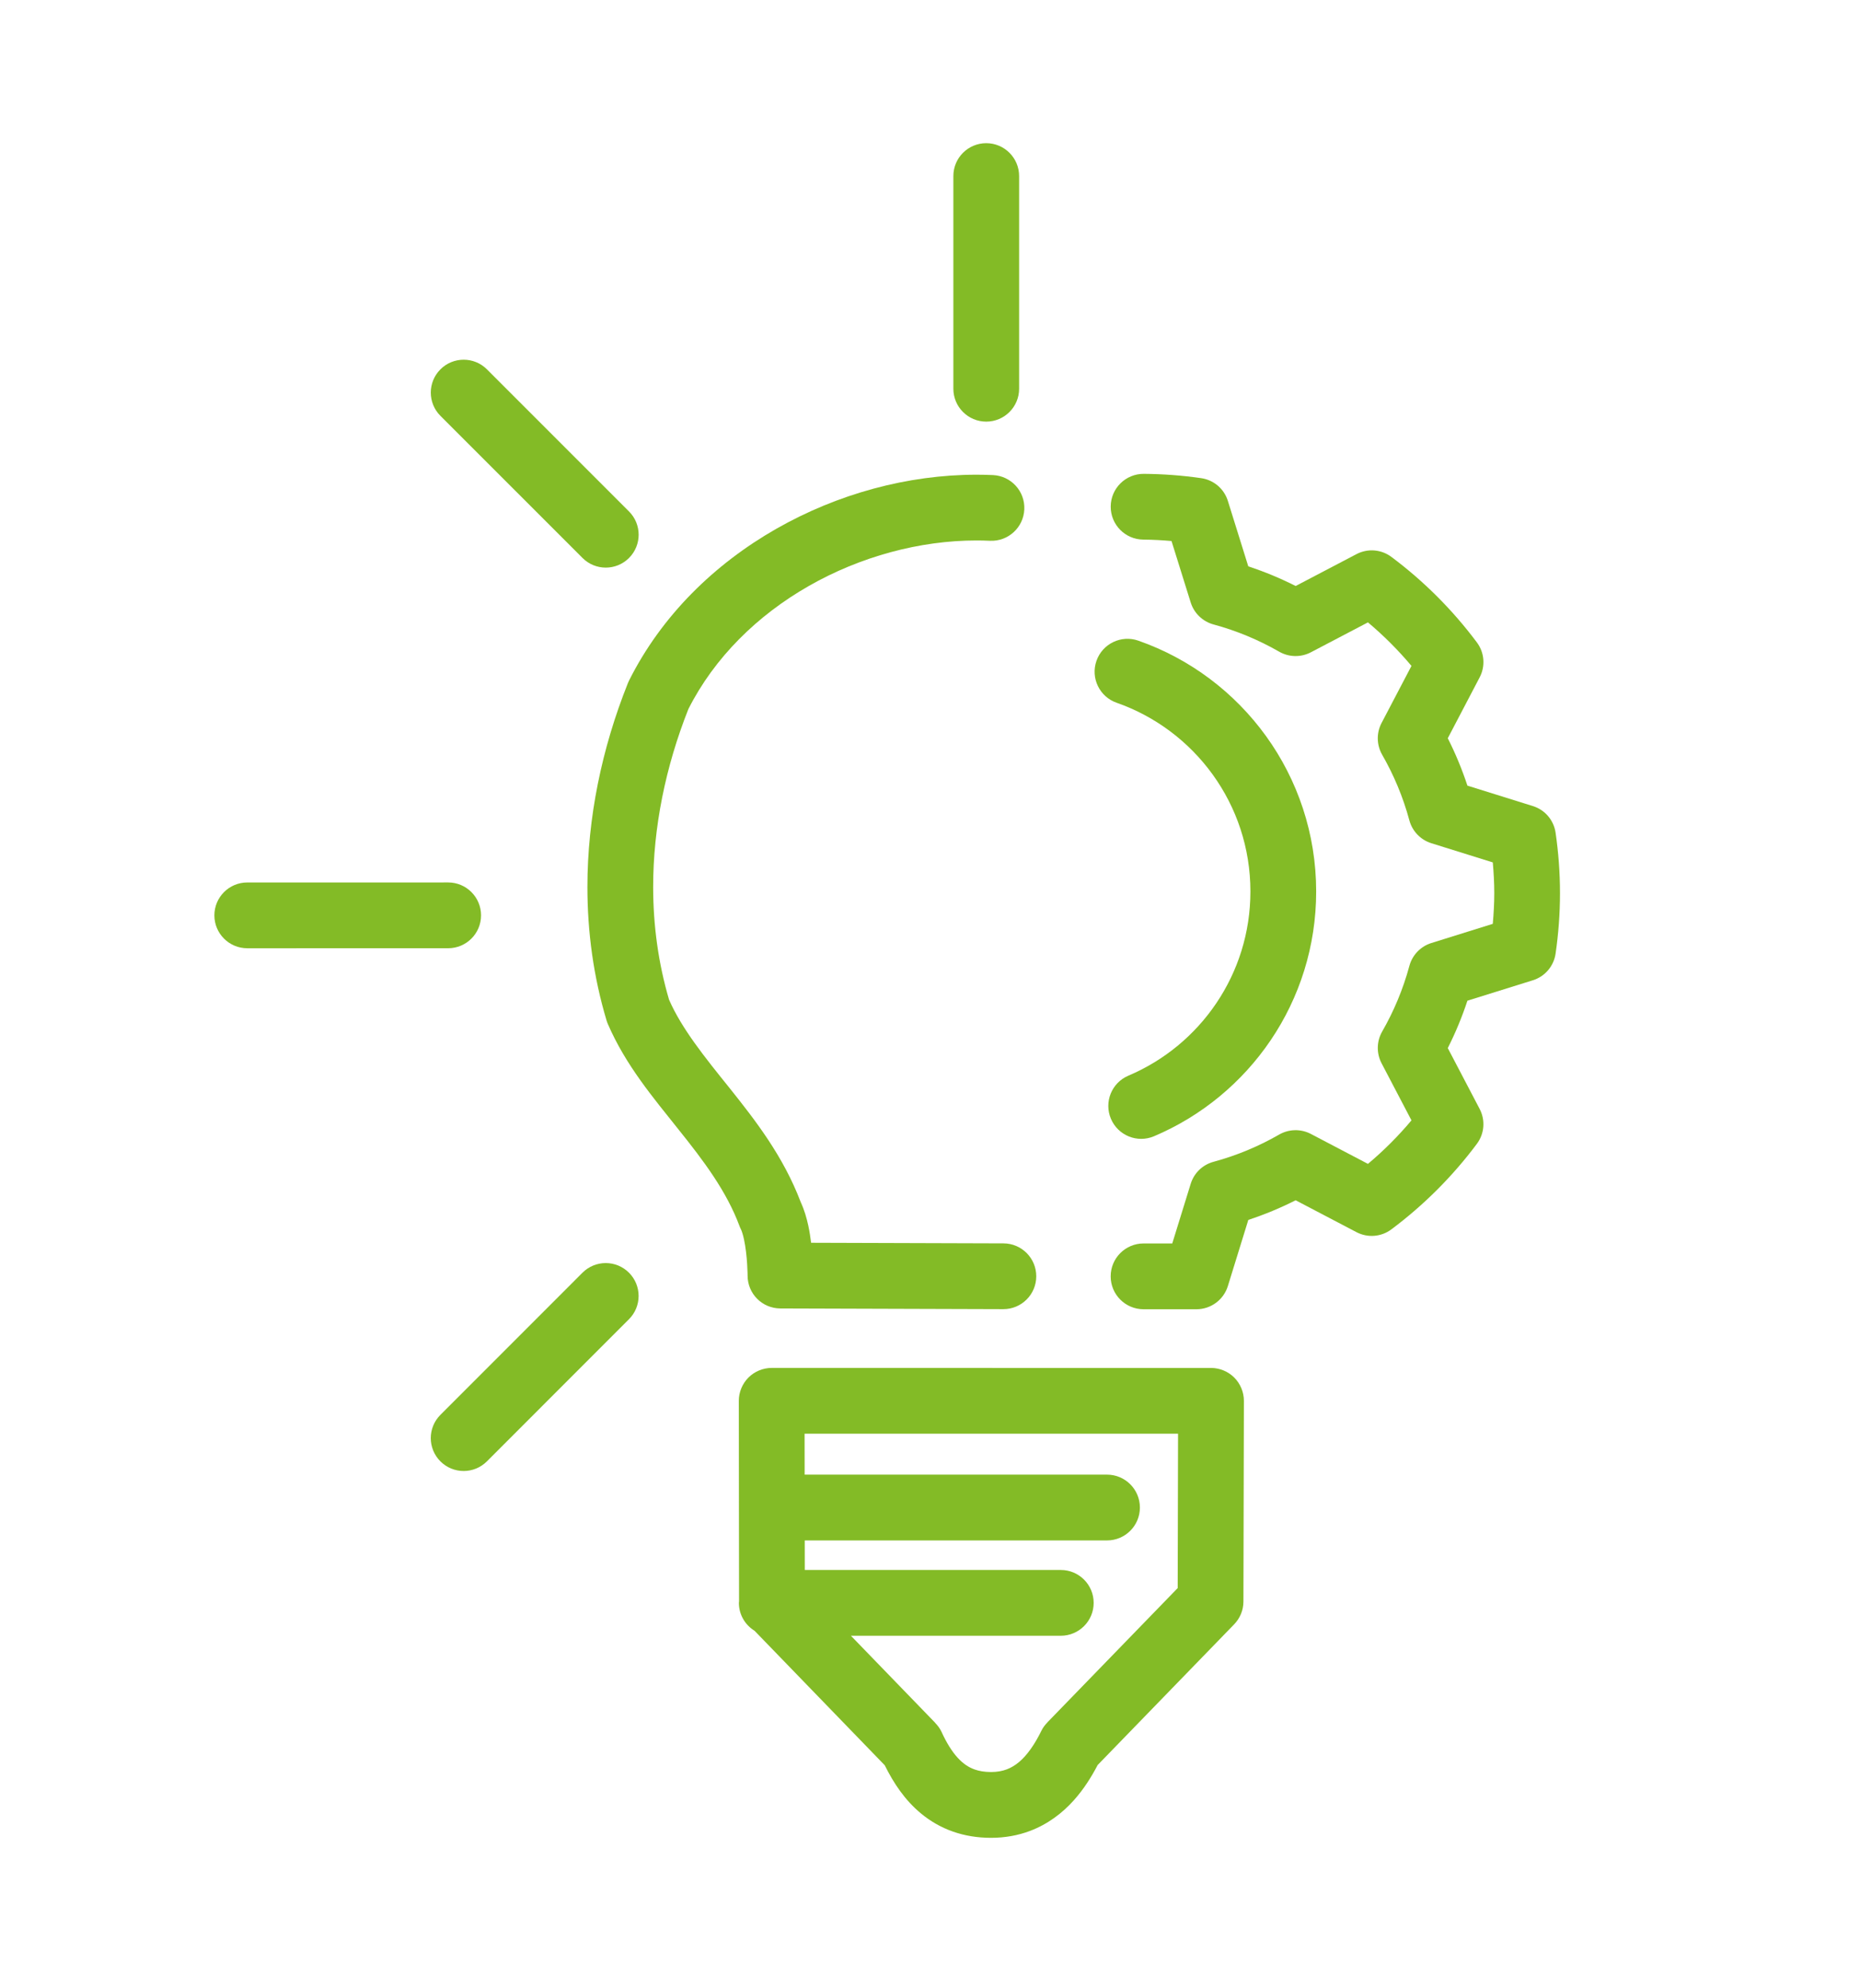 <?xml version="1.0" encoding="utf-8"?>
<!-- Generator: Adobe Illustrator 28.1.0, SVG Export Plug-In . SVG Version: 6.00 Build 0)  -->
<svg version="1.1" id="Laag_1" xmlns="http://www.w3.org/2000/svg" xmlns:xlink="http://www.w3.org/1999/xlink" x="0px" y="0px"
	 viewBox="0 0 98.492 105.219" enable-background="new 0 0 98.492 105.219" xml:space="preserve">
<g>
	<path fill="#83BB26" d="M33.247,36.164c-1.381,3.453-2.141,7.126-2.142,10.787
		c-0,2.384,0.324,4.762,1.013,7.061c0.021,0.07,0.039,0.119,0.067,0.185
		c0.951,2.2,2.417,3.919,3.743,5.587c1.338,1.667,2.543,3.268,3.231,5.113
		c0.025,0.068,0.04,0.102,0.073,0.167c0.034,0.063,0.112,0.282,0.166,0.546
		c0.087,0.399,0.14,0.901,0.164,1.283c0.013,0.192,0.019,0.355,0.022,0.467
		l0.003,0.126l0,0.029l0,0.005h0
		c0.001,0.961,0.774,1.736,1.735,1.739l11.805,0.037
		c0.961,0.003,1.743-0.774,1.746-1.735c0.003-0.961-0.774-1.743-1.735-1.746
		l-10.188-0.032c-0.036-0.288-0.08-0.588-0.147-0.902
		c-0.089-0.405-0.204-0.819-0.402-1.25c-0.929-2.442-2.407-4.332-3.754-6.021
		c-1.341-1.666-2.544-3.154-3.218-4.692c-0.567-1.924-0.842-3.93-0.842-5.967
		c-0.001-3.15,0.655-6.368,1.864-9.417c1.379-2.731,3.657-4.964,6.373-6.514
		c2.73-1.562,5.889-2.413,8.885-2.411c0.239,0,0.477,0.005,0.713,0.016
		c0.96,0.044,1.774-0.7,1.818-1.66c0.044-0.961-0.7-1.774-1.66-1.818
		l-0-0c-0.29-0.013-0.58-0.02-0.871-0.02
		c-3.647,0.002-7.357,1.013-10.612,2.869c-3.251,1.857-6.059,4.575-7.791,8.036
		L33.247,36.164z"/>
	<path fill="#83BB26" d="M52.558,72.407H40.863c-0.459,0-0.907,0.186-1.231,0.51
		c-0.324,0.324-0.51,0.773-0.51,1.231c0,0.217,0.002,2.48,0.006,5.645
		c0,0.002-0.001,0.003-0.001,0.005c0,0.002,0.001,0.003,0.001,0.005
		c0.002,1.491,0.004,3.181,0.007,4.954c-0.002,0.029-0.009,0.057-0.009,0.087
		c0,0.627,0.334,1.172,0.831,1.478l6.893,7.118
		c0.466,0.941,1.059,1.841,1.928,2.559c0.482,0.397,1.046,0.727,1.674,0.948
		c0.627,0.222,1.312,0.334,2.026,0.333c0.733,0.001,1.433-0.127,2.065-0.366
		c0.951-0.358,1.723-0.955,2.32-1.622c0.524-0.585,0.925-1.224,1.262-1.867
		l7.196-7.414c0.008-0.008,0.015-0.016,0.023-0.024l0.005-0.005l-0-0
		c0.304-0.313,0.493-0.738,0.494-1.209c0.011-5.549,0.025-10.298,0.025-10.624
		c0-0.458-0.186-0.907-0.51-1.231c-0.324-0.324-0.773-0.51-1.231-0.51H53.209
		H52.558z M62.381,75.889c-0.005,1.8-0.013,4.804-0.019,8.171l-6.894,7.102
		l0.002,0.002c-0.127,0.13-0.24,0.274-0.322,0.442
		c-0.357,0.731-0.769,1.315-1.186,1.661c-0.21,0.176-0.417,0.3-0.648,0.388
		c-0.232,0.087-0.493,0.141-0.835,0.142c-0.36-0.001-0.634-0.053-0.866-0.134
		c-0.344-0.124-0.621-0.314-0.915-0.636c-0.291-0.32-0.578-0.779-0.841-1.355
		c-0.085-0.185-0.207-0.342-0.344-0.483l0.003-0.003l-4.457-4.602h11.113
		c0.961,0,1.741-0.779,1.741-1.741c0-0.961-0.779-1.741-1.741-1.741h-13.557
		c-0.001-0.534-0.002-1.056-0.002-1.564h16.007c0.961,0,1.741-0.779,1.741-1.741
		c0-0.961-0.78-1.741-1.741-1.741H42.608c-0.001-0.837-0.002-1.568-0.003-2.168
		h9.953h0.651H62.381z"/>
	<path fill="#83BB26" d="M78.352,35.854c0.312-0.595,0.255-1.312-0.147-1.85
		c-1.283-1.717-2.808-3.243-4.527-4.526c-0.538-0.402-1.254-0.459-1.849-0.147
		l-3.22,1.687c-0.803-0.406-1.641-0.754-2.509-1.04l-1.081-3.464
		c-0.2-0.641-0.748-1.108-1.412-1.204c-0.996-0.144-2.011-0.22-3.038-0.228
		c-0.961-0.007-1.747,0.766-1.754,1.727c-0.007,0.961,0.766,1.747,1.727,1.754
		c0.504,0.004,1.001,0.032,1.493,0.075l1.016,3.254
		c0.177,0.567,0.635,1.007,1.208,1.162c1.23,0.332,2.395,0.821,3.478,1.442
		c0.515,0.296,1.149,0.308,1.675,0.033l3.025-1.585
		c0.833,0.7,1.603,1.47,2.304,2.304l-1.585,3.024
		c-0.276,0.526-0.263,1.161,0.032,1.676c0.622,1.083,1.11,2.247,1.442,3.477
		c0.155,0.573,0.595,1.031,1.162,1.208l3.255,1.016
		c0.047,0.537,0.079,1.078,0.079,1.626c-0,0.548-0.032,1.089-0.079,1.626
		l-3.254,1.016c-0.567,0.177-1.007,0.634-1.162,1.208
		c-0.333,1.23-0.82,2.395-1.442,3.477c-0.296,0.515-0.308,1.15-0.033,1.676
		l1.585,3.025c-0.7,0.833-1.47,1.604-2.304,2.303l-3.024-1.585
		c-0.526-0.276-1.162-0.263-1.677,0.033c-1.081,0.622-2.245,1.109-3.476,1.442
		c-0.579,0.156-1.033,0.594-1.21,1.167l-0.976,3.156H60.554
		c-0.961,0-1.741,0.779-1.741,1.741s0.779,1.741,1.741,1.741h2.802
		c0.762,0,1.438-0.498,1.663-1.227l1.083-3.502
		c0.866-0.285,1.703-0.633,2.506-1.039l3.219,1.687
		c0.595,0.312,1.312,0.255,1.85-0.147c1.718-1.283,3.243-2.808,4.527-4.526
		c0.402-0.538,0.459-1.255,0.147-1.85l-1.687-3.22
		c0.406-0.803,0.754-1.641,1.04-2.508l3.465-1.081
		c0.641-0.2,1.108-0.748,1.204-1.413c0.151-1.042,0.233-2.11,0.233-3.198
		c0-1.088-0.082-2.156-0.233-3.198c-0.096-0.665-0.563-1.212-1.204-1.412
		l-3.465-1.082c-0.286-0.867-0.634-1.705-1.04-2.508L78.352,35.854z"/>
	<path fill="#83BB26" d="M59.751,56.937c-0.886,0.375-1.3,1.396-0.925,2.282
		c0.375,0.886,1.396,1.3,2.282,0.925c2.526-1.069,4.669-2.85,6.185-5.093
		c1.516-2.242,2.403-4.957,2.402-7.863c0.001-3.063-0.985-5.912-2.653-8.222
		c-1.668-2.311-4.018-4.094-6.763-5.054c-0.908-0.318-1.901,0.161-2.218,1.068
		c-0.318,0.908,0.161,1.901,1.068,2.218l-0-0
		c2.059,0.72,3.834,2.064,5.09,3.805c1.256,1.742,1.993,3.869,1.994,6.184
		c-0.001,2.197-0.665,4.223-1.806,5.914
		C63.266,54.792,61.647,56.136,59.751,56.937z"/>
	<path fill="#83BB26" d="M30.846,29.535c0.68,0.68,1.782,0.68,2.462-0
		c0.68-0.68,0.68-1.782-0-2.462l-7.524-7.523
		c-0.68-0.68-1.782-0.68-2.462,0c-0.68,0.68-0.68,1.782,0,2.462
		L30.846,29.535z"/>
	<path fill="#83BB26" d="M30.844,67.367l-7.523,7.524
		c-0.68,0.68-0.68,1.782,0,2.462c0.68,0.68,1.782,0.68,2.462-0
		l7.523-7.524c0.68-0.68,0.68-1.782-0-2.462
		C32.627,66.687,31.524,66.687,30.844,67.367z"/>
	<path fill="#83BB26" d="M13.093,50.193l10.639-0.001c0.961-0,1.741-0.78,1.741-1.741
		c-0-0.961-0.78-1.741-1.741-1.741l-10.639,0.001
		c-0.961,0-1.741,0.78-1.741,1.741C11.352,49.413,12.131,50.193,13.093,50.193z
		"/>
	<path fill="#83BB26" d="M52.224,22.317c0.961,0,1.741-0.779,1.741-1.741V9.32
		c0-0.961-0.78-1.741-1.741-1.741c-0.961,0-1.741,0.779-1.741,1.741v11.257
		C50.483,21.538,51.263,22.317,52.224,22.317z"/>
</g>
</svg>
